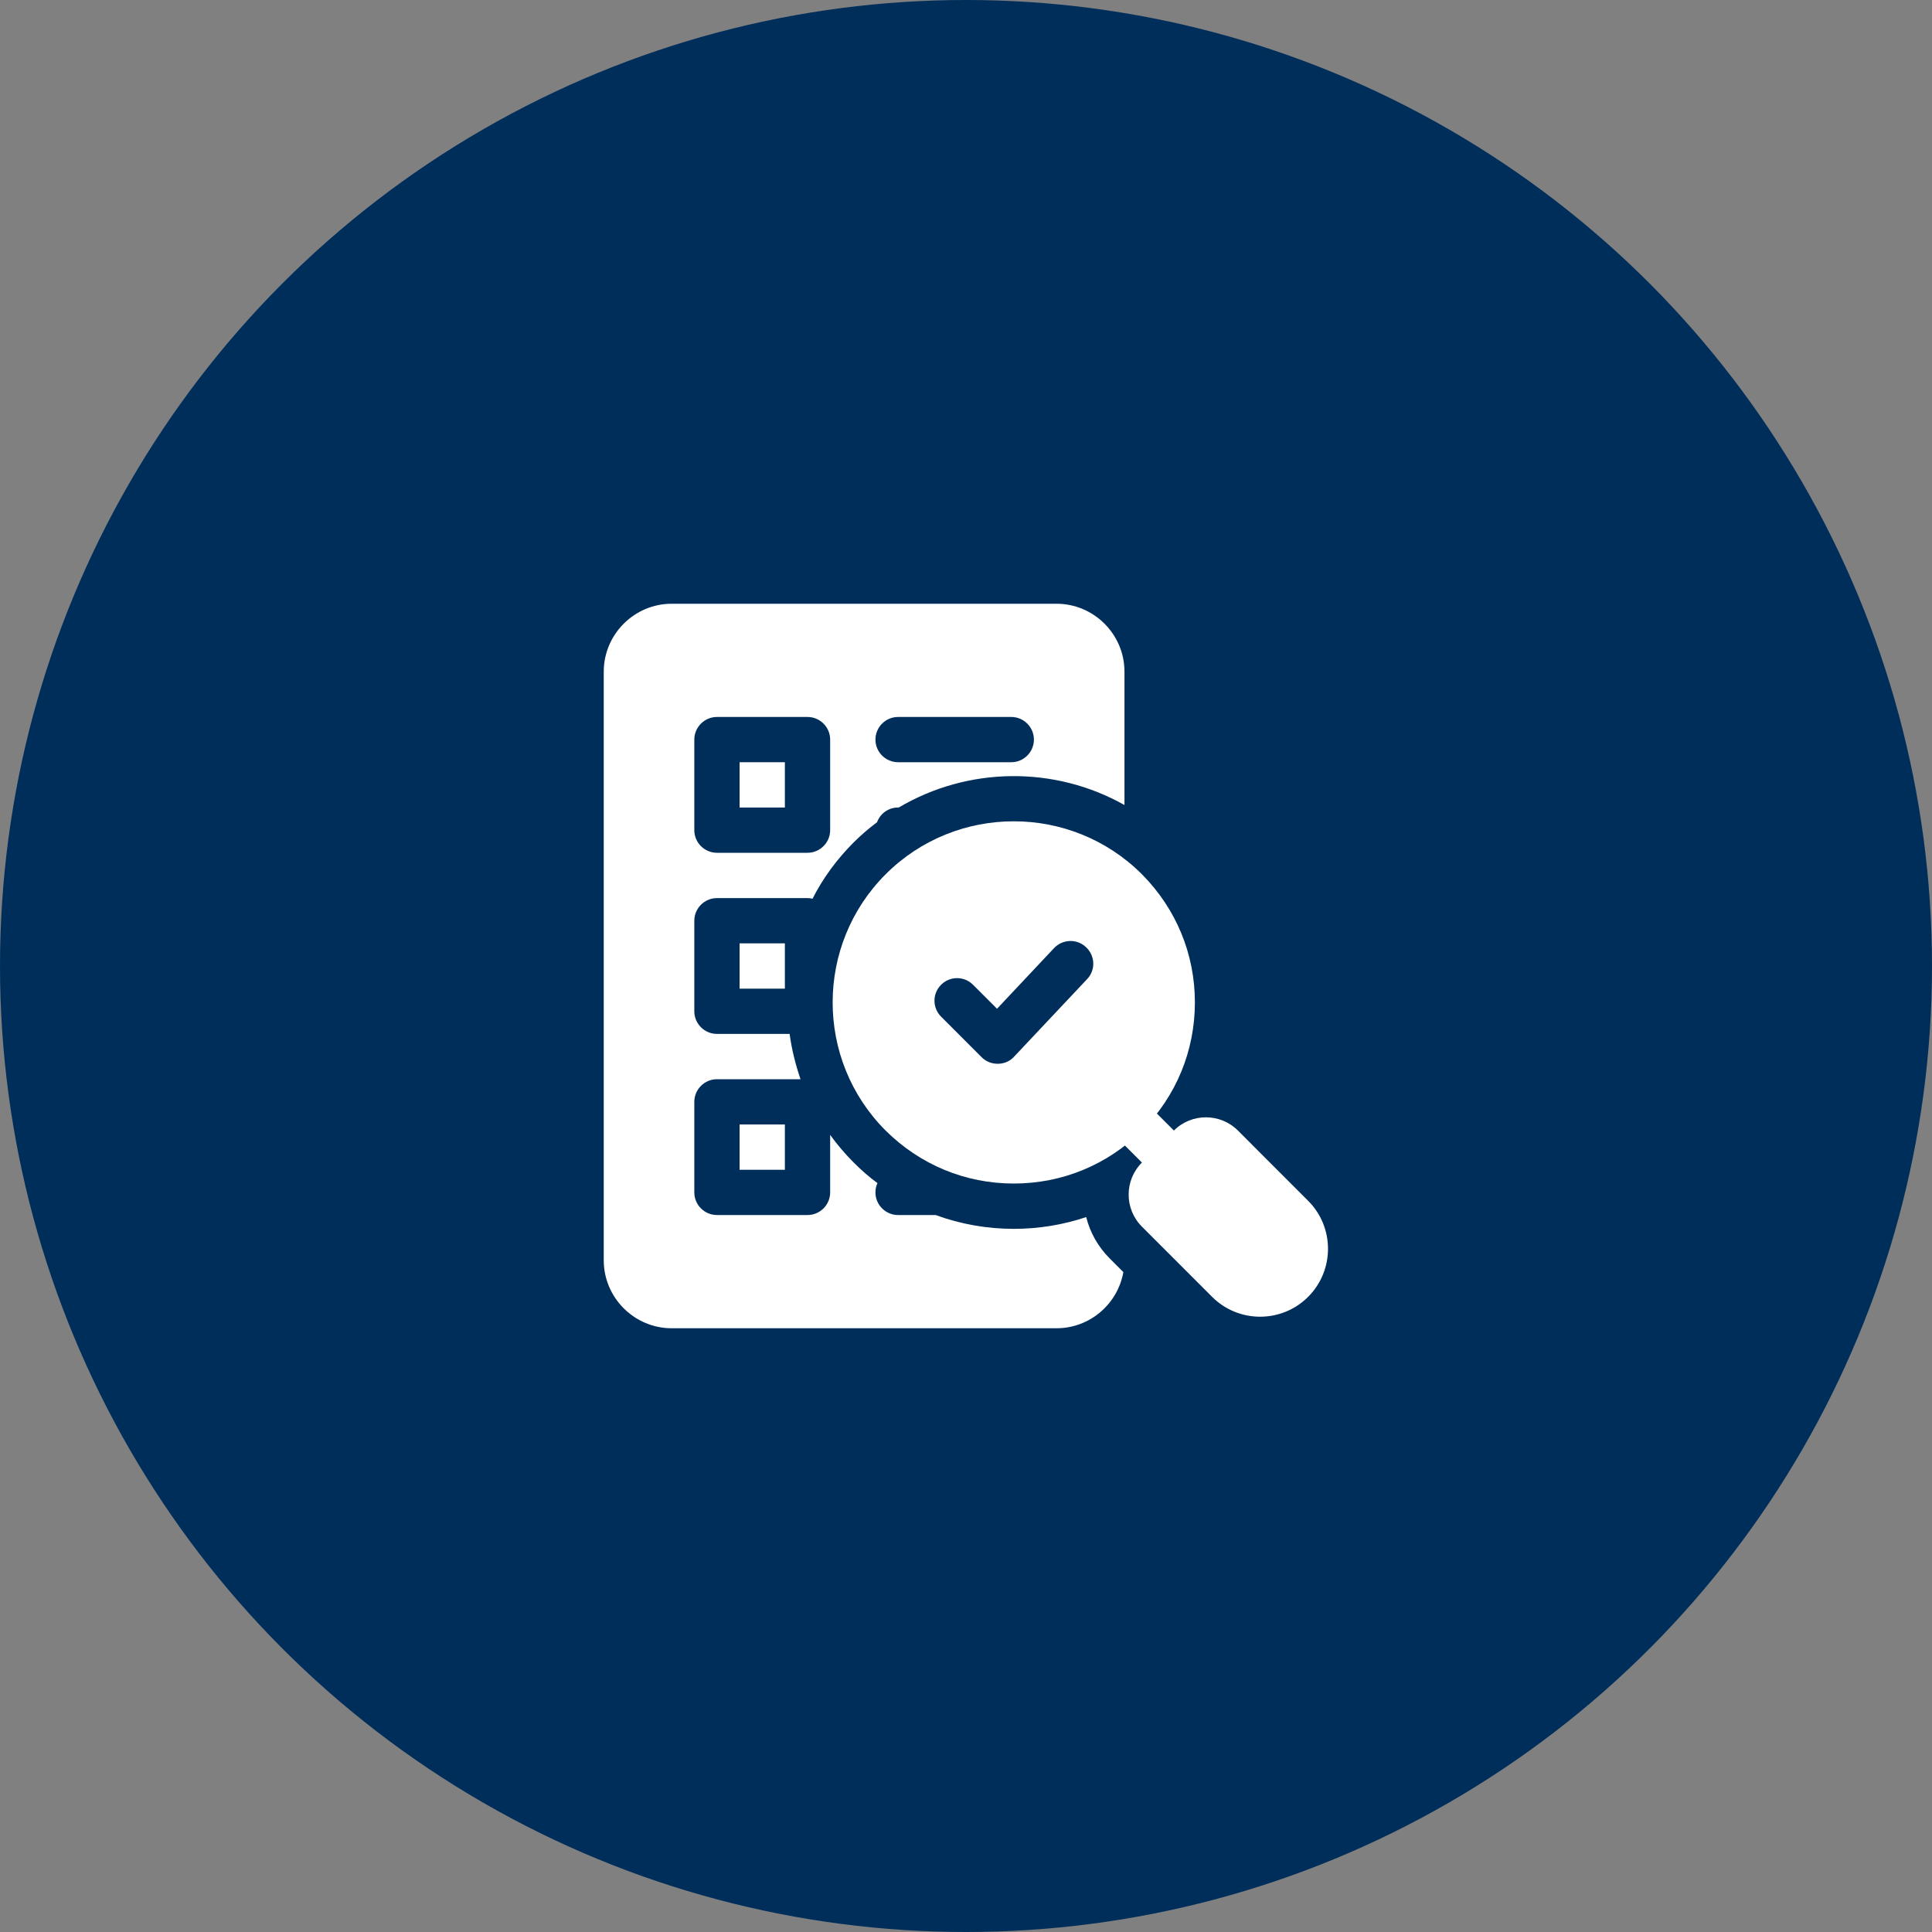 <svg width="80" height="80" viewBox="0 0 80 80" fill="none" xmlns="http://www.w3.org/2000/svg">
<rect x="0" y="0" width="80" height="80" fill="#808080" stroke="none"/>
<circle cx="40" cy="40" r="40" fill="#002E5B"/>
<g clip-path="url(#clip0_2807_27761)">
<path d="M30.625 31.562H32.5V33.438H30.625V31.562Z" fill="white"/>
<path d="M30.625 39.062H32.5V40.938H30.625V39.062Z" fill="white"/>
<path d="M29.688 37.188H33.438C33.513 37.188 33.578 37.197 33.644 37.216C34.075 36.362 34.656 35.575 35.35 34.881C35.659 34.572 35.978 34.3 36.316 34.047C36.447 33.691 36.784 33.437 37.188 33.437H37.216C40.084 31.741 43.666 31.703 46.562 33.334V27.812C46.562 26.266 45.297 25 43.75 25H27.812C26.266 25 25 26.266 25 27.812V52.188C25 53.734 26.266 55 27.812 55H43.75C45.128 55 46.281 53.997 46.516 52.675L45.953 52.112C45.475 51.634 45.138 51.044 44.978 50.397C44.022 50.716 43.019 50.884 41.978 50.884C40.863 50.884 39.766 50.688 38.744 50.312H37.188C36.672 50.312 36.25 49.891 36.25 49.375C36.25 49.234 36.278 49.112 36.334 48.991C35.987 48.737 35.659 48.447 35.35 48.138C34.994 47.781 34.666 47.397 34.375 46.994V49.375C34.375 49.891 33.953 50.312 33.438 50.312H29.688C29.172 50.312 28.75 49.891 28.75 49.375V45.625C28.75 45.109 29.172 44.688 29.688 44.688H33.147C32.941 44.078 32.781 43.45 32.697 42.812H29.688C29.172 42.812 28.75 42.391 28.75 41.875V38.125C28.75 37.609 29.172 37.188 29.688 37.188ZM37.188 29.688H41.875C42.391 29.688 42.812 30.109 42.812 30.625C42.812 31.141 42.391 31.562 41.875 31.562H37.188C36.672 31.562 36.25 31.141 36.25 30.625C36.25 30.109 36.672 29.688 37.188 29.688ZM28.75 30.625C28.75 30.109 29.172 29.688 29.688 29.688H33.438C33.953 29.688 34.375 30.109 34.375 30.625V34.375C34.375 34.891 33.953 35.312 33.438 35.312H29.688C29.172 35.312 28.75 34.891 28.75 34.375V30.625Z" fill="white"/>
<path d="M30.625 46.562H32.5V48.438H30.625V46.562Z" fill="white"/>
<path d="M47.285 36.202C44.36 33.277 39.597 33.277 36.672 36.202C33.747 39.127 33.747 43.889 36.672 46.814C38.097 48.23 39.972 49.008 41.978 49.008C43.985 49.008 45.869 48.23 47.285 46.814C48.7 45.398 49.478 43.514 49.478 41.508C49.478 39.502 48.7 37.627 47.285 36.202ZM45.016 40.542L41.988 43.758C41.819 43.945 41.575 44.048 41.322 44.048H41.303C41.06 44.048 40.825 43.955 40.647 43.777L38.969 42.098C38.603 41.733 38.603 41.142 38.969 40.777C39.335 40.411 39.925 40.411 40.291 40.777L41.285 41.77L43.647 39.258C44.004 38.883 44.594 38.864 44.969 39.22C45.353 39.577 45.372 40.167 45.016 40.542Z" fill="white"/>
<path d="M48.608 49.075C48.368 49.075 48.128 48.983 47.945 48.8L45.956 46.811C45.59 46.445 45.59 45.852 45.956 45.486C46.322 45.119 46.916 45.119 47.282 45.486L49.271 47.475C49.637 47.841 49.637 48.434 49.271 48.8C49.088 48.983 48.848 49.075 48.608 49.075Z" fill="white"/>
<path d="M54.167 49.722L51.26 46.814C50.529 46.083 49.339 46.083 48.608 46.814L47.283 48.14C46.552 48.871 46.552 50.06 47.283 50.791L50.19 53.699C50.738 54.248 51.458 54.522 52.178 54.522C52.899 54.522 53.619 54.247 54.167 53.699C55.264 52.602 55.264 50.818 54.167 49.722Z" fill="white"/>
</g>
<defs>
<clipPath id="clip0_2807_27761">
<rect width="30" height="30" fill="white" transform="translate(25 25)"/>
</clipPath>
</defs>
</svg>
